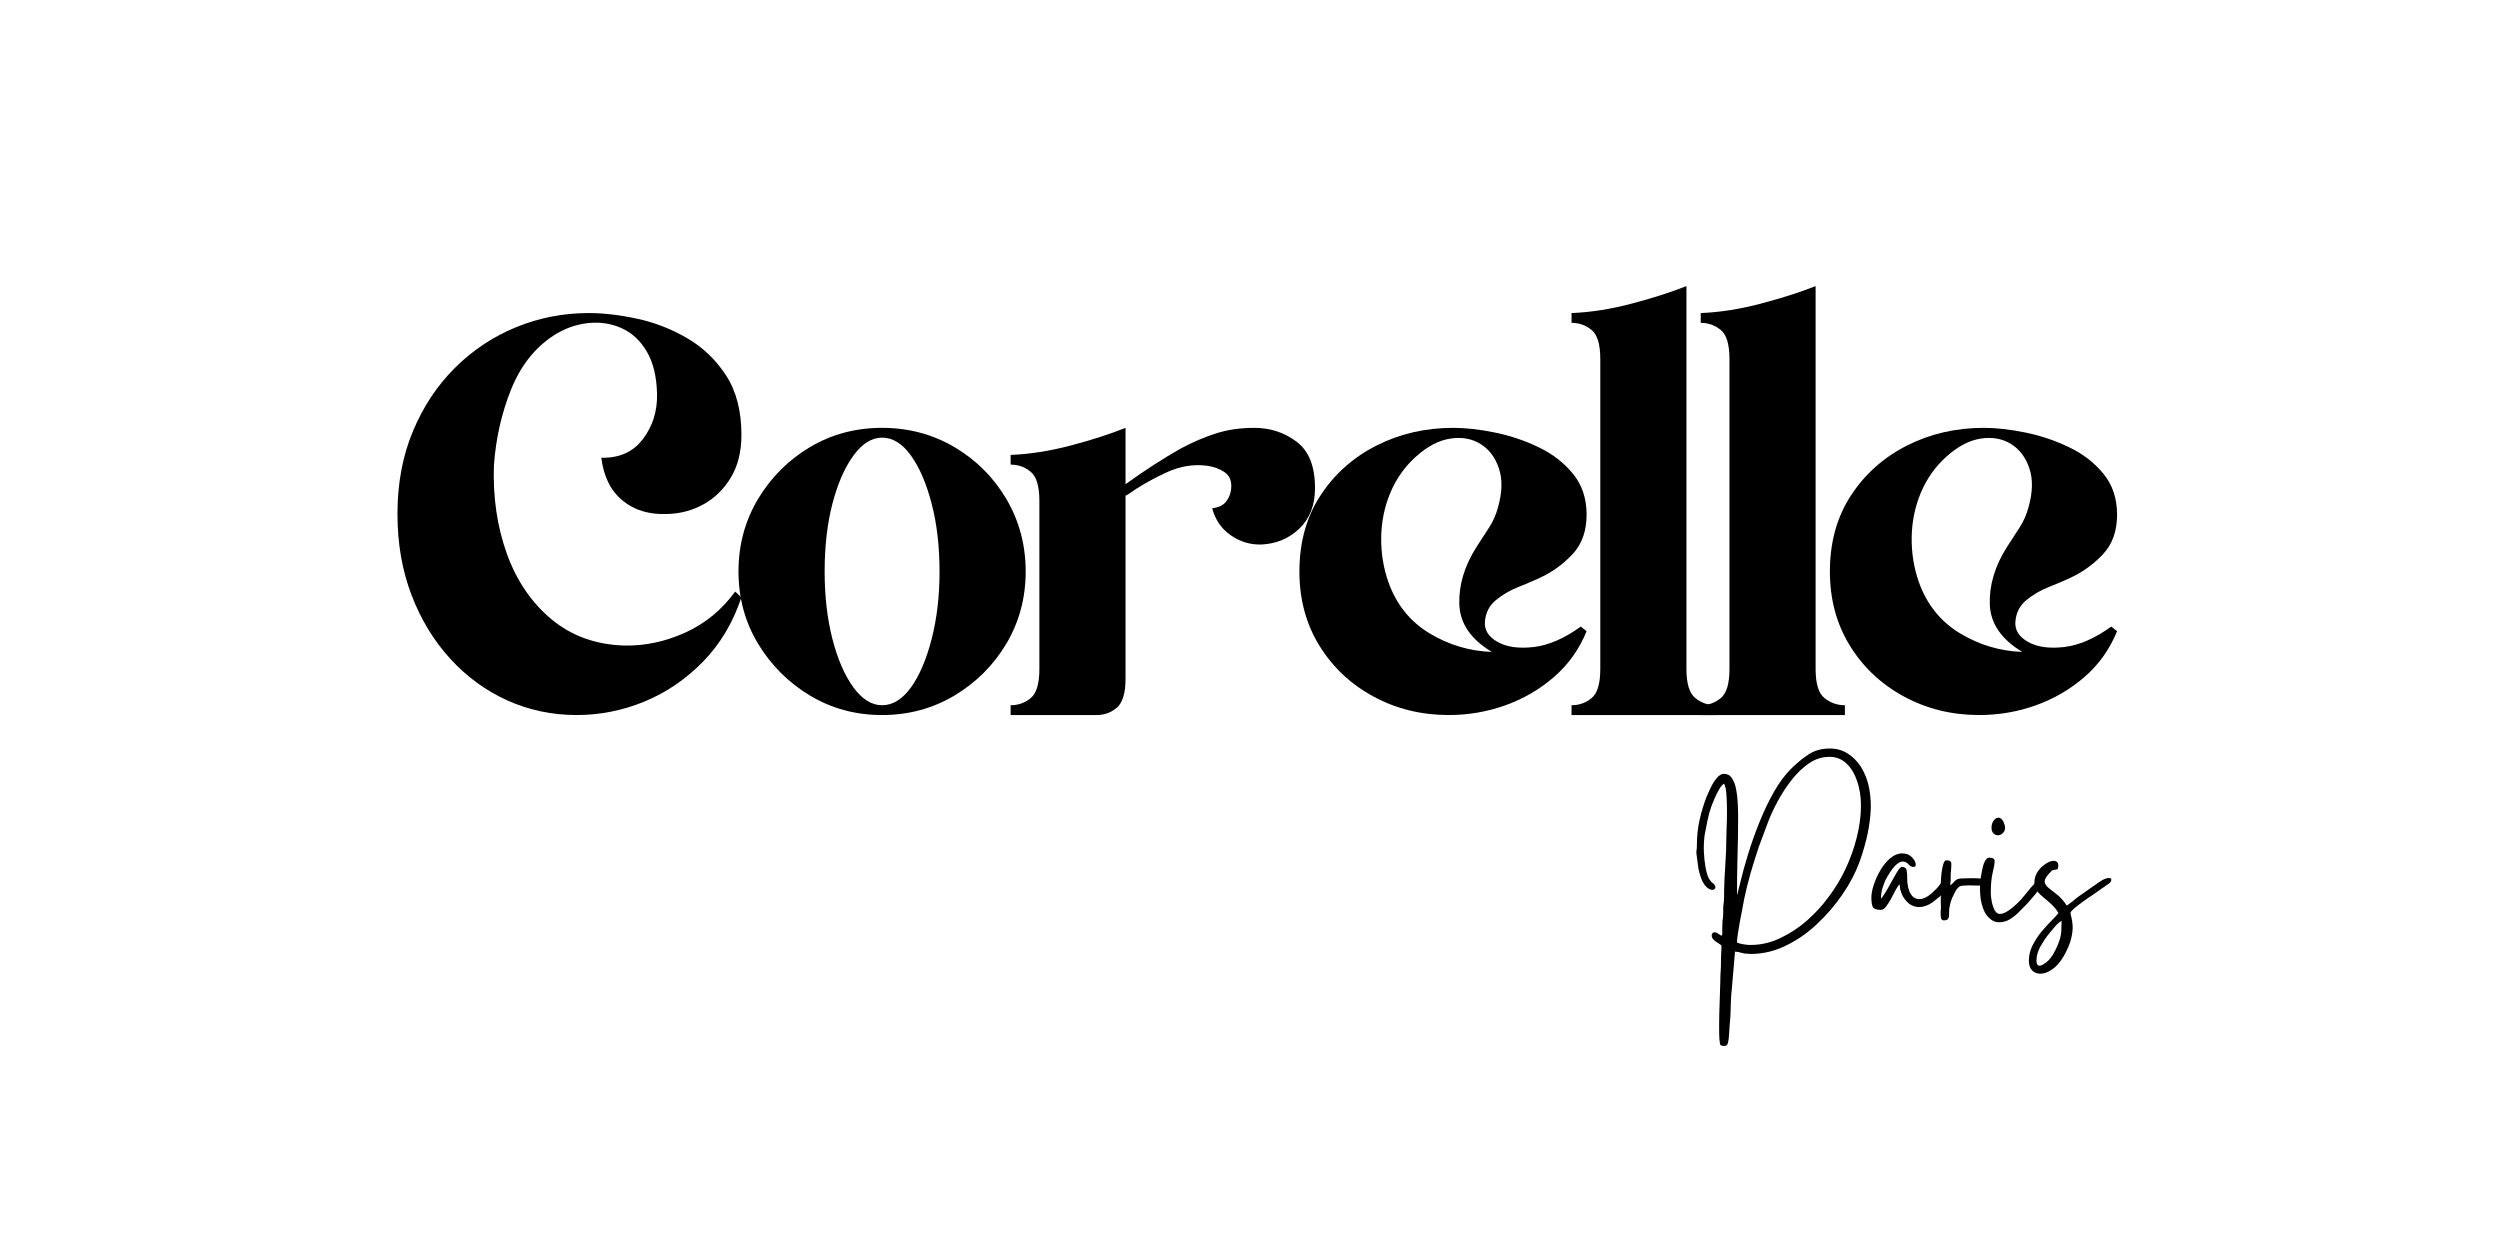 <svg version="1.0" preserveAspectRatio="xMidYMid meet" height="250" viewBox="0 0 375 187.5" zoomAndPan="magnify" width="500" xmlns:xlink="http://www.w3.org/1999/xlink" xmlns="http://www.w3.org/2000/svg"><defs><g></g><clipPath id="77ab227c74"><rect height="62" y="0" width="66" x="0"></rect></clipPath><clipPath id="cfb5fba509"><path clip-rule="nonzero" d="M 0.383 4 L 53 4 L 53 66 L 0.383 66 Z M 0.383 4"></path></clipPath><clipPath id="5d4eaf4beb"><path clip-rule="nonzero" d="M 176 0.129 L 199 0.129 L 199 66 L 176 66 Z M 176 0.129"></path></clipPath><clipPath id="236a5f198f"><path clip-rule="nonzero" d="M 196 0.129 L 218 0.129 L 218 66 L 196 66 Z M 196 0.129"></path></clipPath><clipPath id="dac479be80"><rect height="88" y="0" width="261" x="0"></rect></clipPath></defs><g transform="matrix(1, 0, 0, 1, 252, 102)"><g clip-path="url(#77ab227c74)"><g fill-opacity="1" fill="#000000"><g transform="translate(1.002, 36.198)"><g><path d="M 9.547 3.547 C 11.141 3.547 12.66 3.191 14.109 2.484 C 15.566 1.785 16.906 0.895 18.125 -0.188 C 19.344 -1.281 20.367 -2.398 21.203 -3.547 C 22.18 -4.805 23.035 -6.203 23.766 -7.734 C 24.504 -9.273 25.082 -10.875 25.5 -12.531 C 25.926 -14.188 26.141 -15.801 26.141 -17.375 C 26.141 -18.688 25.953 -19.895 25.578 -21 C 25.211 -22.113 24.676 -23.004 23.969 -23.672 C 23.27 -24.336 22.422 -24.672 21.422 -24.672 C 20.316 -24.672 19.285 -24.344 18.328 -23.688 C 17.379 -23.031 16.504 -22.188 15.703 -21.156 C 14.91 -20.133 14.223 -19.078 13.641 -17.984 C 13.055 -16.891 12.598 -15.91 12.266 -15.047 L 10.875 -11.328 C 10.438 -10.047 10.016 -8.707 9.609 -7.312 C 9.211 -5.914 8.879 -4.57 8.609 -3.281 C 8.566 -2.977 8.484 -2.52 8.359 -1.906 C 8.242 -1.301 8.117 -0.66 7.984 0.016 C 7.859 0.691 7.754 1.32 7.672 1.906 C 7.586 2.488 7.547 2.914 7.547 3.188 C 7.734 3.281 8.035 3.363 8.453 3.438 C 8.867 3.508 9.234 3.547 9.547 3.547 Z M 7.547 -3.938 C 7.547 -3.957 7.551 -3.969 7.562 -3.969 C 7.57 -3.969 7.578 -3.977 7.578 -4 L 8.016 -5.719 C 8.316 -7.008 8.711 -8.453 9.203 -10.047 C 9.691 -11.641 10.258 -13.238 10.906 -14.844 C 11.551 -16.457 12.27 -17.969 13.062 -19.375 C 13.863 -20.781 14.719 -21.938 15.625 -22.844 C 16.477 -23.695 17.352 -24.422 18.25 -25.016 C 19.145 -25.617 20.223 -25.922 21.484 -25.922 C 22.461 -25.922 23.344 -25.676 24.125 -25.188 C 24.914 -24.695 25.586 -24.023 26.141 -23.172 C 26.773 -22.141 27.195 -21.008 27.406 -19.781 C 27.625 -18.562 27.676 -17.301 27.562 -16 C 27.445 -14.695 27.234 -13.426 26.922 -12.188 C 26.609 -10.945 26.266 -9.828 25.891 -8.828 C 25.316 -7.254 24.477 -5.66 23.375 -4.047 C 22.281 -2.441 21.008 -0.961 19.562 0.391 C 18.125 1.754 16.555 2.844 14.859 3.656 C 13.172 4.477 11.438 4.891 9.656 4.891 C 9.082 4.891 8.617 4.836 8.266 4.734 C 7.922 4.629 7.582 4.566 7.25 4.547 L 6.75 10.375 C 6.707 10.656 6.672 11.125 6.641 11.781 C 6.617 12.438 6.598 13.094 6.578 13.75 C 6.555 14.406 6.52 14.91 6.469 15.266 C 6.426 15.836 6.391 16.383 6.359 16.906 C 6.336 17.438 6.285 17.867 6.203 18.203 C 6.117 18.535 5.922 18.703 5.609 18.703 C 5.422 18.703 5.234 18.648 5.047 18.547 C 4.941 18.191 4.883 17.578 4.875 16.703 C 4.863 15.836 4.867 14.891 4.891 13.859 C 4.922 12.836 4.953 11.875 4.984 10.969 C 5.023 10.062 5.047 9.383 5.047 8.938 C 5.047 8.414 5.062 7.953 5.094 7.547 C 5.125 7.141 5.141 6.707 5.141 6.25 C 5.141 5.707 5.148 5.254 5.172 4.891 C 5.203 4.535 5.219 4.117 5.219 3.641 C 5.102 3.523 4.969 3.422 4.812 3.328 C 4.656 3.234 4.504 3.133 4.359 3.031 C 3.93 2.727 3.727 2.422 3.75 2.109 C 3.781 1.797 3.926 1.641 4.188 1.641 C 4.352 1.641 4.492 1.688 4.609 1.781 C 4.773 1.883 4.906 1.969 5 2.031 C 5.094 2.102 5.164 2.141 5.219 2.141 C 5.312 2.141 5.352 2.008 5.344 1.75 C 5.332 1.488 5.336 1.023 5.359 0.359 C 5.359 0.047 5.375 -0.164 5.406 -0.281 C 5.445 -0.406 5.469 -0.609 5.469 -0.891 C 5.488 -1.129 5.492 -1.375 5.484 -1.625 C 5.473 -1.875 5.477 -2.117 5.5 -2.359 C 5.531 -2.617 5.555 -2.832 5.578 -3 C 5.598 -3.164 5.609 -3.406 5.609 -3.719 C 5.609 -4.457 5.629 -5.328 5.672 -6.328 C 5.723 -7.328 5.781 -8.328 5.844 -9.328 C 5.906 -10.328 5.938 -11.207 5.938 -11.969 C 5.938 -12.445 5.953 -13.086 5.984 -13.891 C 6.023 -14.691 6.047 -15.535 6.047 -16.422 C 6.047 -17.316 6.02 -18.148 5.969 -18.922 C 5.926 -19.703 5.805 -20.281 5.609 -20.656 C 5.348 -20.488 5.098 -20.195 4.859 -19.781 C 4.617 -19.363 4.395 -18.914 4.188 -18.438 C 3.988 -17.969 3.82 -17.555 3.688 -17.203 C 3.469 -16.598 3.273 -15.883 3.109 -15.062 C 2.941 -14.238 2.801 -13.52 2.688 -12.906 C 2.582 -12.094 2.547 -11.266 2.578 -10.422 C 2.617 -9.578 2.703 -8.797 2.828 -8.078 C 2.992 -7.266 3.172 -6.695 3.359 -6.375 C 3.547 -6.062 3.723 -5.852 3.891 -5.75 C 4.055 -5.656 4.164 -5.535 4.219 -5.391 C 4.332 -5.223 4.344 -5.066 4.25 -4.922 C 4.156 -4.785 4.016 -4.719 3.828 -4.719 C 3.609 -4.719 3.348 -4.836 3.047 -5.078 C 2.754 -5.316 2.477 -5.734 2.219 -6.328 C 1.957 -7.047 1.789 -7.672 1.719 -8.203 C 1.645 -8.742 1.562 -9.383 1.469 -10.125 C 1.445 -10.352 1.453 -10.547 1.484 -10.703 C 1.516 -10.859 1.531 -11.094 1.531 -11.406 C 1.531 -12.719 1.664 -13.992 1.938 -15.234 C 2.219 -16.473 2.582 -17.66 3.031 -18.797 C 3.176 -19.141 3.375 -19.57 3.625 -20.094 C 3.875 -20.613 4.172 -21.082 4.516 -21.5 C 4.867 -21.914 5.234 -22.125 5.609 -22.125 C 6.109 -22.125 6.5 -21.91 6.781 -21.484 C 7.07 -21.055 7.281 -20.516 7.406 -19.859 C 7.539 -19.203 7.625 -18.508 7.656 -17.781 C 7.695 -17.051 7.719 -16.391 7.719 -15.797 C 7.719 -13.754 7.688 -11.742 7.625 -9.766 C 7.57 -7.785 7.547 -5.844 7.547 -3.938 Z M 7.547 -3.938"></path></g></g></g><g fill-opacity="1" fill="#000000"><g transform="translate(28.705, 36.198)"><g><path d="M 0 -3.609 C 0 -4.109 0.117 -4.727 0.359 -5.469 C 0.598 -6.207 0.93 -6.941 1.359 -7.672 C 1.785 -8.398 2.281 -9 2.844 -9.469 C 3.406 -9.945 3.992 -10.188 4.609 -10.188 C 5.18 -10.188 5.645 -10.02 6 -9.688 C 6.363 -9.352 6.578 -9.016 6.641 -8.672 C 6.711 -8.328 6.598 -8.156 6.297 -8.156 C 6.055 -8.156 5.812 -8.289 5.562 -8.562 C 5.312 -8.832 5.02 -8.969 4.688 -8.969 C 4.426 -8.969 4.109 -8.812 3.734 -8.5 C 3.367 -8.195 2.922 -7.594 2.391 -6.688 C 2.148 -6.301 1.93 -5.805 1.734 -5.203 C 1.535 -4.598 1.438 -3.992 1.438 -3.391 C 1.477 -3.441 1.492 -3.461 1.484 -3.453 C 1.473 -3.441 1.516 -3.484 1.609 -3.578 L 1.891 -4 C 2.086 -4.289 2.312 -4.66 2.562 -5.109 C 2.812 -5.566 3.066 -6.023 3.328 -6.484 C 3.586 -6.953 3.82 -7.348 4.031 -7.672 C 4.25 -7.992 4.422 -8.156 4.547 -8.156 C 4.973 -8.156 5.219 -8 5.281 -7.688 C 5.352 -7.375 5.383 -6.988 5.375 -6.531 C 5.363 -6.082 5.406 -5.633 5.5 -5.188 C 5.645 -4.539 5.863 -4.066 6.156 -3.766 C 6.457 -3.473 6.801 -3.328 7.188 -3.328 C 7.852 -3.328 8.594 -3.734 9.406 -4.547 C 9.738 -4.848 9.973 -5.098 10.109 -5.297 C 10.254 -5.504 10.445 -5.738 10.688 -6 C 10.852 -6.238 11.066 -6.359 11.328 -6.359 C 11.586 -6.359 11.703 -6.141 11.672 -5.703 C 11.641 -5.266 11.172 -4.602 10.266 -3.719 L 9.188 -2.859 C 8.5 -2.379 7.832 -2.141 7.188 -2.141 C 6.594 -2.141 6.07 -2.316 5.625 -2.672 C 5.188 -3.035 4.848 -3.477 4.609 -4 C 4.367 -4.531 4.25 -5.047 4.25 -5.547 C 4.082 -5.422 3.891 -5.156 3.672 -4.75 C 3.461 -4.344 3.234 -3.906 2.984 -3.438 C 2.734 -2.977 2.477 -2.578 2.219 -2.234 C 1.957 -1.891 1.695 -1.719 1.438 -1.719 C 0.758 -1.719 0.348 -1.867 0.203 -2.172 C 0.066 -2.484 0 -2.961 0 -3.609 Z M 0 -3.609"></path></g></g></g><g fill-opacity="1" fill="#000000"><g transform="translate(39.071, 36.198)"><g><path d="M 0.5 -0.141 C 0.258 -0.141 0.113 -0.285 0.062 -0.578 C 0.02 -0.879 0.008 -1.195 0.031 -1.531 C 0.062 -1.863 0.078 -2.066 0.078 -2.141 C 0.047 -2.566 0.035 -3 0.047 -3.438 C 0.066 -3.883 0.062 -4.336 0.031 -4.797 C 0.031 -4.961 0.035 -5.273 0.047 -5.734 C 0.066 -6.203 0.102 -6.695 0.156 -7.219 C 0.219 -7.75 0.305 -8.203 0.422 -8.578 C 0.547 -8.961 0.703 -9.156 0.891 -9.156 C 1.367 -9.156 1.613 -9 1.625 -8.688 C 1.633 -8.375 1.617 -7.969 1.578 -7.469 C 1.547 -7.301 1.531 -7.113 1.531 -6.906 C 1.531 -6.707 1.531 -6.516 1.531 -6.328 C 1.531 -6.086 1.52 -5.93 1.5 -5.859 C 1.477 -5.785 1.469 -5.629 1.469 -5.391 C 1.727 -5.586 1.961 -5.812 2.172 -6.062 C 2.391 -6.312 2.773 -6.438 3.328 -6.438 C 3.492 -6.438 3.711 -6.441 3.984 -6.453 C 4.254 -6.461 4.547 -6.469 4.859 -6.469 C 5.391 -6.469 5.879 -6.438 6.328 -6.375 C 6.773 -6.32 7 -6.176 7 -5.938 C 7 -5.695 6.875 -5.539 6.625 -5.469 C 6.375 -5.395 6.07 -5.359 5.719 -5.359 C 5.477 -5.359 5.234 -5.363 4.984 -5.375 C 4.734 -5.383 4.516 -5.391 4.328 -5.391 C 3.66 -5.391 3.211 -5.352 2.984 -5.281 C 2.754 -5.219 2.5 -4.945 2.219 -4.469 C 2.051 -4.156 1.891 -3.82 1.734 -3.469 C 1.578 -3.113 1.461 -2.719 1.391 -2.281 C 1.316 -1.977 1.285 -1.66 1.297 -1.328 C 1.316 -0.992 1.285 -0.711 1.203 -0.484 C 1.117 -0.254 0.883 -0.141 0.5 -0.141 Z M 0.5 -0.141"></path></g></g></g><g fill-opacity="1" fill="#000000"><g transform="translate(44.898, 36.198)"><g><path d="M 2.969 0.141 C 2.488 0.141 2.062 -0.008 1.688 -0.312 C 1.32 -0.625 1.047 -0.945 0.859 -1.281 C 0.43 -2.094 0.188 -3.051 0.125 -4.156 C 0.062 -5.27 0.129 -6.281 0.328 -7.188 C 0.367 -7.445 0.43 -7.758 0.516 -8.125 C 0.598 -8.5 0.723 -8.828 0.891 -9.109 C 1.055 -9.398 1.258 -9.547 1.5 -9.547 C 2.051 -9.547 2.316 -9.359 2.297 -8.984 C 2.285 -8.617 2.188 -8.047 2 -7.266 C 1.812 -6.492 1.719 -5.504 1.719 -4.297 C 1.719 -3.93 1.766 -3.5 1.859 -3 C 1.953 -2.5 2.098 -2.055 2.297 -1.672 C 2.504 -1.297 2.766 -1.109 3.078 -1.109 C 3.453 -1.109 3.883 -1.273 4.375 -1.609 C 4.863 -1.941 5.316 -2.316 5.734 -2.734 C 6.148 -3.148 6.441 -3.469 6.609 -3.688 C 6.66 -3.727 6.789 -3.883 7 -4.156 C 7.219 -4.438 7.473 -4.75 7.766 -5.094 C 8.066 -5.438 8.359 -5.738 8.641 -6 C 8.93 -6.27 9.16 -6.406 9.328 -6.406 C 9.492 -6.406 9.578 -6.258 9.578 -5.969 C 9.578 -5.801 9.461 -5.547 9.234 -5.203 C 9.016 -4.859 8.75 -4.492 8.438 -4.109 C 8.125 -3.734 7.816 -3.375 7.516 -3.031 C 7.223 -2.695 7.004 -2.461 6.859 -2.328 C 6.578 -2.035 6.238 -1.691 5.844 -1.297 C 5.445 -0.91 5.008 -0.57 4.531 -0.281 C 4.062 0 3.539 0.141 2.969 0.141 Z M 1.828 -14.047 C 1.828 -14.453 1.93 -14.801 2.141 -15.094 C 2.359 -15.395 2.598 -15.547 2.859 -15.547 C 3.141 -15.547 3.379 -15.367 3.578 -15.016 C 3.91 -14.348 3.953 -13.828 3.703 -13.453 C 3.453 -13.086 3.145 -12.906 2.781 -12.906 C 2.551 -12.906 2.332 -13 2.125 -13.188 C 1.926 -13.383 1.828 -13.672 1.828 -14.047 Z M 1.828 -14.047"></path></g></g></g><g fill-opacity="1" fill="#000000"><g transform="translate(53.048, 36.198)"><g><path d="M 0.422 5.906 C 0.422 6.406 0.578 6.656 0.891 6.656 C 1.055 6.656 1.234 6.594 1.422 6.469 C 1.617 6.352 1.773 6.25 1.891 6.156 C 2.367 5.789 2.789 5.242 3.156 4.516 C 3.531 3.797 3.801 3.133 3.969 2.531 C 4.082 2.133 4.145 1.723 4.156 1.297 C 4.176 0.879 4.188 0.422 4.188 -0.078 C 3.895 0.086 3.562 0.379 3.188 0.797 C 2.82 1.223 2.535 1.566 2.328 1.828 C 1.898 2.348 1.473 2.977 1.047 3.719 C 0.629 4.457 0.422 5.188 0.422 5.906 Z M 0.109 -5.797 C 0.109 -6.41 0.273 -6.961 0.609 -7.453 C 0.941 -7.941 1.336 -8.332 1.797 -8.625 C 2.266 -8.926 2.664 -9.078 3 -9.078 C 3.258 -9.078 3.457 -8.984 3.594 -8.797 C 3.727 -8.609 3.734 -8.285 3.609 -7.828 C 3.328 -7.754 3.125 -7.711 3 -7.703 C 2.883 -7.691 2.789 -7.656 2.719 -7.594 C 2.645 -7.531 2.516 -7.395 2.328 -7.188 C 1.848 -6.664 1.625 -6.242 1.656 -5.922 C 1.695 -5.598 1.891 -5.297 2.234 -5.016 C 2.578 -4.742 3.004 -4.406 3.516 -4 C 4.035 -3.594 4.52 -3.047 4.969 -2.359 C 5.488 -2.711 6.023 -3.129 6.578 -3.609 L 9.906 -5.938 C 10.219 -6.145 10.484 -6.289 10.703 -6.375 C 10.93 -6.457 11.129 -6.5 11.297 -6.5 C 11.578 -6.5 11.691 -6.379 11.641 -6.141 C 11.598 -5.91 11.375 -5.676 10.969 -5.438 L 8.547 -3.75 C 8.453 -3.707 8.25 -3.57 7.938 -3.344 C 7.625 -3.113 7.281 -2.863 6.906 -2.594 C 6.539 -2.32 6.227 -2.066 5.969 -1.828 C 5.707 -1.586 5.566 -1.43 5.547 -1.359 C 5.516 -1.242 5.547 -1.016 5.641 -0.672 C 5.742 -0.336 5.812 0.094 5.844 0.625 C 5.883 1.164 5.812 1.82 5.625 2.594 C 5.445 3.363 5.062 4.266 4.469 5.297 C 3.945 6.172 3.375 6.816 2.75 7.234 C 2.133 7.648 1.551 7.859 1 7.859 C 0.5 7.859 0.086 7.691 -0.234 7.359 C -0.555 7.023 -0.719 6.539 -0.719 5.906 C -0.719 5.094 -0.52 4.301 -0.125 3.531 C 0.27 2.77 0.738 2.066 1.281 1.422 C 1.832 0.785 2.336 0.238 2.797 -0.219 C 3.266 -0.688 3.57 -1.031 3.719 -1.25 C 3.426 -1.75 3.078 -2.18 2.672 -2.547 C 2.273 -2.922 1.879 -3.266 1.484 -3.578 C 1.086 -3.891 0.758 -4.219 0.5 -4.562 C 0.238 -4.906 0.109 -5.316 0.109 -5.797 Z M 0.109 -5.797"></path></g></g></g></g></g><g transform="matrix(1, 0, 0, 1, 59, 42)"><g clip-path="url(#dac479be80)"><g clip-path="url(#cfb5fba509)"><g fill-opacity="1" fill="#000000"><g transform="translate(0.62, 65.255)"><g><path d="M 51.594 -42.031 C 51.594 -39.508 51.062 -37.367 50 -35.609 C 48.938 -33.859 47.57 -32.523 45.906 -31.609 C 44.25 -30.691 42.441 -30.207 40.484 -30.156 C 37.785 -30.039 35.547 -30.711 33.766 -32.172 C 31.984 -33.641 30.922 -35.781 30.578 -38.594 C 33.273 -38.531 35.352 -39.461 36.812 -41.391 C 38.281 -43.316 38.988 -45.57 38.938 -48.156 C 38.875 -50.789 38.352 -52.926 37.375 -54.562 C 36.406 -56.207 35.129 -57.375 33.547 -58.062 C 31.973 -58.75 30.297 -58.988 28.516 -58.781 C 26.734 -58.582 25.039 -57.969 23.438 -56.938 C 20.613 -55.102 18.484 -52.406 17.047 -48.844 C 15.617 -45.281 14.758 -41.488 14.469 -37.469 C 14.301 -32.707 14.945 -28.285 16.406 -24.203 C 17.875 -20.129 20.113 -16.844 23.125 -14.344 C 26.145 -11.844 29.805 -10.535 34.109 -10.422 C 37.148 -10.367 40.164 -11.016 43.156 -12.359 C 46.145 -13.711 48.645 -15.766 50.656 -18.516 L 51.594 -17.656 C 50.332 -13.863 48.41 -10.645 45.828 -8 C 43.242 -5.363 40.312 -3.367 37.031 -2.016 C 33.758 -0.672 30.375 0 26.875 0 C 23.195 0 19.734 -0.727 16.484 -2.188 C 13.242 -3.656 10.391 -5.738 7.922 -8.438 C 5.453 -11.133 3.516 -14.32 2.109 -18 C 0.703 -21.676 0 -25.727 0 -30.156 C 0 -34.75 0.773 -38.895 2.328 -42.594 C 3.879 -46.301 5.988 -49.473 8.656 -52.109 C 11.32 -54.754 14.379 -56.781 17.828 -58.188 C 21.273 -59.594 24.895 -60.297 28.688 -60.297 C 30.926 -60.297 33.363 -60.008 36 -59.438 C 38.645 -58.863 41.145 -57.883 43.5 -56.5 C 45.852 -55.125 47.789 -53.258 49.312 -50.906 C 50.832 -48.551 51.594 -45.594 51.594 -42.031 Z M 51.594 -42.031"></path></g></g></g></g><g fill-opacity="1" fill="#000000"><g transform="translate(51.774, 65.255)"><g><path d="M 21.531 -43.078 C 25.5 -43.078 29.117 -42.113 32.391 -40.188 C 35.66 -38.258 38.258 -35.66 40.188 -32.391 C 42.113 -29.117 43.078 -25.5 43.078 -21.531 C 43.078 -17.57 42.113 -13.969 40.188 -10.719 C 38.258 -7.477 35.66 -4.879 32.391 -2.922 C 29.117 -0.973 25.5 0 21.531 0 C 17.57 0 13.969 -0.973 10.719 -2.922 C 7.477 -4.879 4.879 -7.477 2.922 -10.719 C 0.973 -13.969 0 -17.57 0 -21.531 C 0 -25.5 0.973 -29.117 2.922 -32.391 C 4.879 -35.66 7.477 -38.258 10.719 -40.188 C 13.969 -42.113 17.57 -43.078 21.531 -43.078 Z M 21.531 -41.609 C 19.977 -41.609 18.539 -40.703 17.219 -38.891 C 15.906 -37.078 14.859 -34.664 14.078 -31.656 C 13.305 -28.645 12.922 -25.27 12.922 -21.531 C 12.922 -17.852 13.305 -14.492 14.078 -11.453 C 14.859 -8.41 15.906 -5.984 17.219 -4.172 C 18.539 -2.367 19.977 -1.469 21.531 -1.469 C 23.145 -1.469 24.598 -2.367 25.891 -4.172 C 27.18 -5.984 28.211 -8.41 28.984 -11.453 C 29.766 -14.492 30.156 -17.852 30.156 -21.531 C 30.156 -25.27 29.766 -28.645 28.984 -31.656 C 28.211 -34.664 27.18 -37.078 25.891 -38.891 C 24.598 -40.703 23.145 -41.609 21.531 -41.609 Z M 21.531 -41.609"></path></g></g></g><g fill-opacity="1" fill="#000000"><g transform="translate(92.595, 65.255)"><g><path d="M 12.922 0 L 0 0 L 0 -1.469 C 1.145 -1.469 2.148 -1.828 3.016 -2.547 C 3.879 -3.266 4.312 -4.711 4.312 -6.891 L 4.312 -32.125 C 4.312 -34.312 3.879 -35.766 3.016 -36.484 C 2.148 -37.203 1.145 -37.562 0 -37.562 L 0 -39.016 C 2.875 -39.129 5.891 -39.602 9.047 -40.438 C 12.203 -41.27 14.93 -42.148 17.234 -43.078 L 17.234 -34.625 C 18.66 -35.656 20.062 -36.613 21.438 -37.5 C 22.82 -38.395 24.176 -39.219 25.5 -39.969 C 27.332 -40.945 29.109 -41.707 30.828 -42.25 C 32.555 -42.801 34.457 -43.078 36.531 -43.078 C 38.938 -43.078 41.055 -42.383 42.891 -41 C 44.734 -39.625 45.656 -37.301 45.656 -34.031 C 45.656 -31.5 44.879 -29.484 43.328 -27.984 C 41.773 -26.492 39.879 -25.691 37.641 -25.578 C 35.973 -25.523 34.438 -25.984 33.031 -26.953 C 31.625 -27.93 30.691 -29.285 30.234 -31.016 C 31.211 -31.129 31.914 -31.473 32.344 -32.047 C 32.77 -32.617 33.016 -33.25 33.078 -33.938 C 33.191 -35.082 32.859 -35.914 32.078 -36.438 C 31.305 -36.957 30.43 -37.273 29.453 -37.391 C 27.391 -37.672 25.297 -37.305 23.172 -36.297 C 21.047 -35.297 19.18 -34.223 17.578 -33.078 L 17.234 -32.906 L 17.234 -5.422 C 17.234 -3.297 16.801 -1.859 15.938 -1.109 C 15.07 -0.367 14.066 0 12.922 0 Z M 12.922 0"></path></g></g></g><g fill-opacity="1" fill="#000000"><g transform="translate(135.912, 65.255)"><g><path d="M 43.078 -30.062 C 43.078 -32.477 42.398 -34.516 41.047 -36.172 C 39.691 -37.836 37.969 -39.172 35.875 -40.172 C 33.781 -41.18 31.598 -41.914 29.328 -42.375 C 27.055 -42.844 24.973 -43.078 23.078 -43.078 C 18.891 -43.078 15.039 -42.188 11.531 -40.406 C 8.031 -38.625 5.234 -36.125 3.141 -32.906 C 1.047 -29.688 0 -25.895 0 -21.531 C 0 -17.344 1.004 -13.625 3.016 -10.375 C 5.023 -7.133 7.738 -4.594 11.156 -2.75 C 14.57 -0.914 18.316 0 22.391 0 C 25.328 0 28.156 -0.484 30.875 -1.453 C 33.602 -2.43 36.047 -3.852 38.203 -5.719 C 40.359 -7.594 41.984 -9.879 43.078 -12.578 L 42.203 -13.266 C 39.734 -11.484 37.379 -10.461 35.141 -10.203 C 32.898 -9.941 31.094 -10.195 29.719 -10.969 C 28.344 -11.75 27.711 -12.773 27.828 -14.047 C 27.941 -15.359 28.484 -16.414 29.453 -17.219 C 30.43 -18.031 31.535 -18.68 32.766 -19.172 C 34.004 -19.66 35.113 -20.133 36.094 -20.594 C 37.926 -21.445 39.547 -22.617 40.953 -24.109 C 42.367 -25.609 43.078 -27.594 43.078 -30.062 Z M 17.484 -38.766 C 19.211 -40.316 20.938 -41.219 22.656 -41.469 C 24.375 -41.727 25.879 -41.457 27.172 -40.656 C 28.461 -39.852 29.379 -38.633 29.922 -37 C 30.473 -35.363 30.43 -33.426 29.797 -31.188 C 29.516 -30.094 29.055 -29.055 28.422 -28.078 C 27.797 -27.109 27.164 -26.133 26.531 -25.156 C 24.75 -22.344 23.898 -19.5 23.984 -16.625 C 24.078 -13.75 25.703 -11.363 28.859 -9.469 C 25.523 -9.582 22.406 -10.516 19.5 -12.266 C 16.602 -14.023 14.555 -16.57 13.359 -19.906 C 12.609 -22.02 12.242 -24.254 12.266 -26.609 C 12.297 -28.973 12.754 -31.219 13.641 -33.344 C 14.535 -35.469 15.816 -37.273 17.484 -38.766 Z M 17.484 -38.766"></path></g></g></g><g clip-path="url(#5d4eaf4beb)"><g fill-opacity="1" fill="#000000"><g transform="translate(176.732, 65.255)"><g><path d="M 0 0 L 0 -1.469 C 1.145 -1.469 2.148 -1.828 3.016 -2.547 C 3.879 -3.266 4.312 -4.711 4.312 -6.891 L 4.312 -53.406 C 4.312 -55.594 3.879 -57.039 3.016 -57.75 C 2.148 -58.469 1.145 -58.828 0 -58.828 L 0 -60.297 C 2.875 -60.41 5.891 -60.883 9.047 -61.719 C 12.203 -62.551 14.93 -63.426 17.234 -64.344 L 17.234 -6.891 C 17.234 -4.711 17.676 -3.266 18.562 -2.547 C 19.457 -1.828 20.477 -1.469 21.625 -1.469 L 21.625 0 Z M 0 0"></path></g></g></g></g><g clip-path="url(#236a5f198f)"><g fill-opacity="1" fill="#000000"><g transform="translate(196.108, 65.255)"><g><path d="M 0 0 L 0 -1.469 C 1.145 -1.469 2.148 -1.828 3.016 -2.547 C 3.879 -3.266 4.312 -4.711 4.312 -6.891 L 4.312 -53.406 C 4.312 -55.594 3.879 -57.039 3.016 -57.75 C 2.148 -58.469 1.145 -58.828 0 -58.828 L 0 -60.297 C 2.875 -60.41 5.891 -60.883 9.047 -61.719 C 12.203 -62.551 14.93 -63.426 17.234 -64.344 L 17.234 -6.891 C 17.234 -4.711 17.676 -3.266 18.562 -2.547 C 19.457 -1.828 20.477 -1.469 21.625 -1.469 L 21.625 0 Z M 0 0"></path></g></g></g></g><g fill-opacity="1" fill="#000000"><g transform="translate(215.484, 65.255)"><g><path d="M 43.078 -30.062 C 43.078 -32.477 42.398 -34.516 41.047 -36.172 C 39.691 -37.836 37.969 -39.172 35.875 -40.172 C 33.781 -41.18 31.598 -41.914 29.328 -42.375 C 27.055 -42.844 24.973 -43.078 23.078 -43.078 C 18.891 -43.078 15.039 -42.188 11.531 -40.406 C 8.031 -38.625 5.234 -36.125 3.141 -32.906 C 1.047 -29.688 0 -25.895 0 -21.531 C 0 -17.344 1.004 -13.625 3.016 -10.375 C 5.023 -7.133 7.738 -4.594 11.156 -2.75 C 14.57 -0.914 18.316 0 22.391 0 C 25.328 0 28.156 -0.484 30.875 -1.453 C 33.602 -2.43 36.047 -3.852 38.203 -5.719 C 40.359 -7.594 41.984 -9.879 43.078 -12.578 L 42.203 -13.266 C 39.734 -11.484 37.379 -10.461 35.141 -10.203 C 32.898 -9.941 31.094 -10.195 29.719 -10.969 C 28.344 -11.75 27.711 -12.773 27.828 -14.047 C 27.941 -15.359 28.484 -16.414 29.453 -17.219 C 30.43 -18.031 31.535 -18.68 32.766 -19.172 C 34.004 -19.66 35.113 -20.133 36.094 -20.594 C 37.926 -21.445 39.547 -22.617 40.953 -24.109 C 42.367 -25.609 43.078 -27.594 43.078 -30.062 Z M 17.484 -38.766 C 19.211 -40.316 20.938 -41.219 22.656 -41.469 C 24.375 -41.727 25.879 -41.457 27.172 -40.656 C 28.461 -39.852 29.379 -38.633 29.922 -37 C 30.473 -35.363 30.43 -33.426 29.797 -31.188 C 29.516 -30.094 29.055 -29.055 28.422 -28.078 C 27.797 -27.109 27.164 -26.133 26.531 -25.156 C 24.75 -22.344 23.898 -19.5 23.984 -16.625 C 24.078 -13.75 25.703 -11.363 28.859 -9.469 C 25.523 -9.582 22.406 -10.516 19.5 -12.266 C 16.602 -14.023 14.555 -16.57 13.359 -19.906 C 12.609 -22.02 12.242 -24.254 12.266 -26.609 C 12.297 -28.973 12.754 -31.219 13.641 -33.344 C 14.535 -35.469 15.816 -37.273 17.484 -38.766 Z M 17.484 -38.766"></path></g></g></g></g></g></svg>